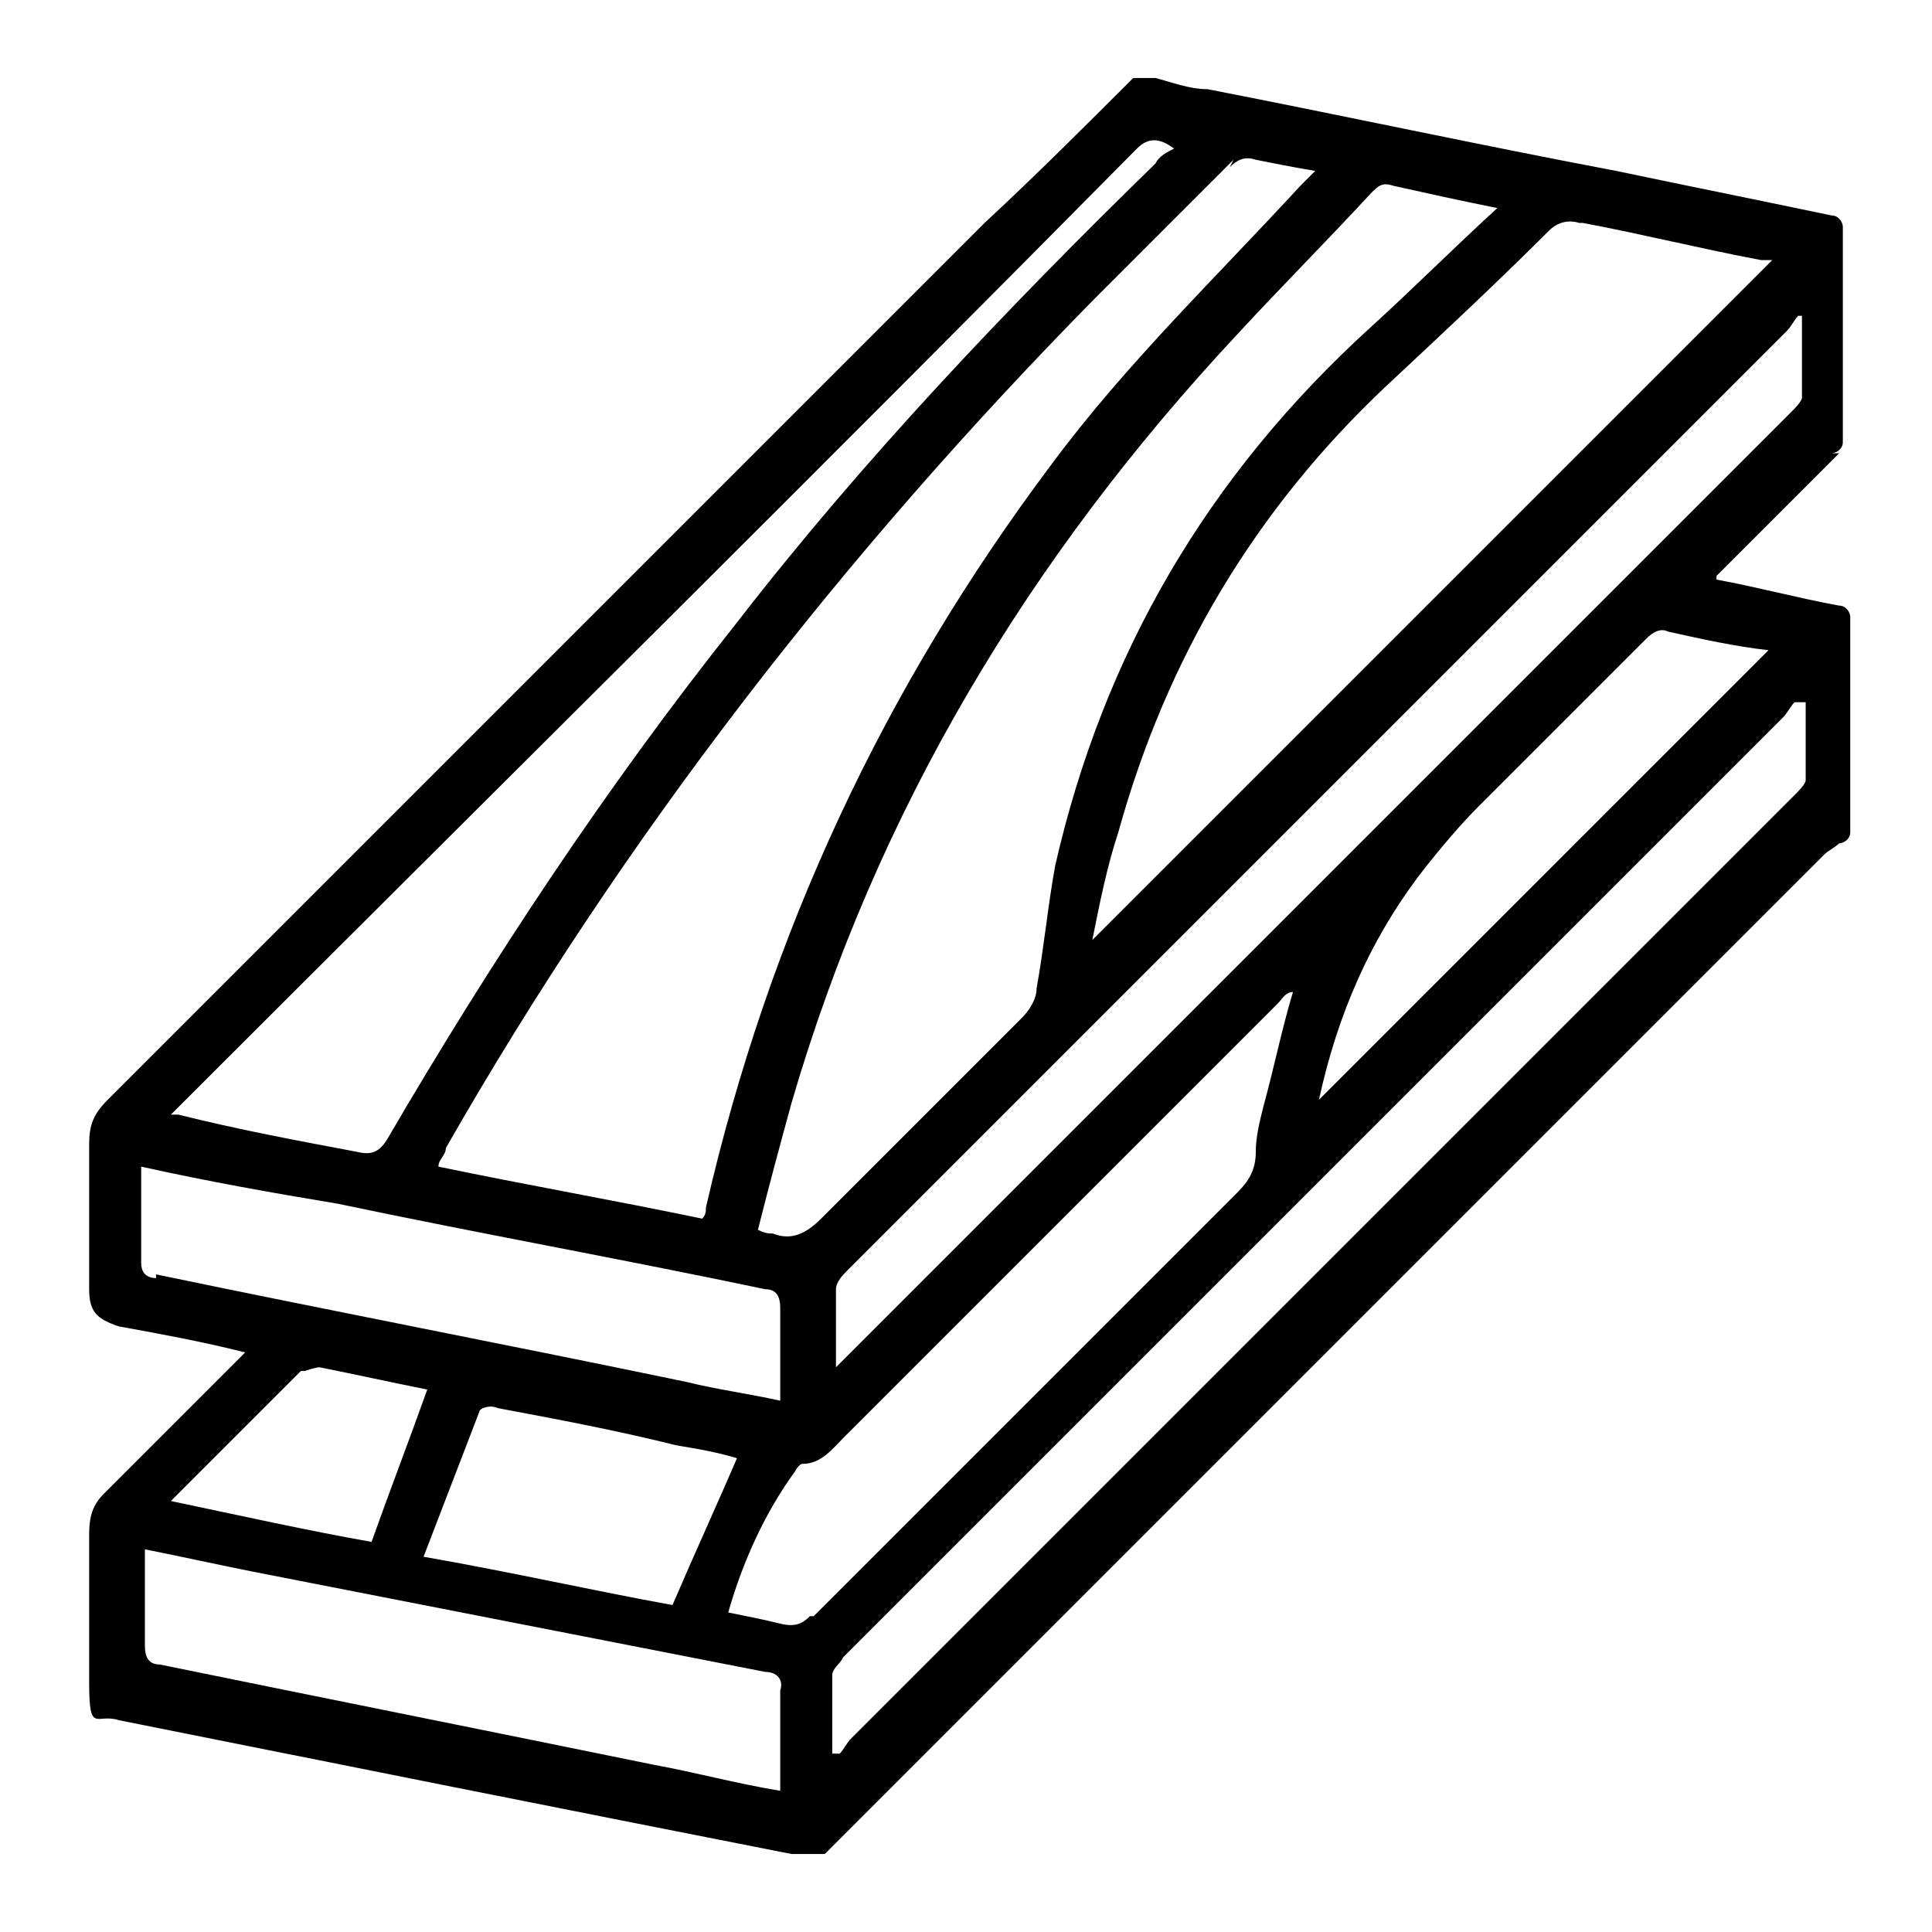 <?xml version="1.0" encoding="UTF-8"?>
<svg id="Layer_1" xmlns="http://www.w3.org/2000/svg" width="52" height="52" version="1.1" viewBox="0 0 52 52">
  <!-- Generator: Adobe Illustrator 29.8.1, SVG Export Plug-In . SVG Version: 2.1.1 Build 2)  -->
  <g id="Camada_1">
    <path d="M49.3,12.2h0c.1,0,.3-.1.3-.3v-5.8c0-.1-.1-.3-.3-.3s0,0,0,0c-1.9-.4-3.9-.8-5.8-1.2-3.7-.7-7.4-1.5-11-2.2-.5,0-1-.2-1.4-.3h-.6c-1.3,1.3-2.6,2.6-4,3.9-7.9,7.9-15.7,15.7-23.6,23.6-.4.4-.5.7-.5,1.2,0,1.3,0,2.6,0,3.9,0,.6.2.8.8,1,1.1.2,2.2.4,3.4.7-.2.2-.3.3-.4.4-1.1,1.1-2.2,2.2-3.4,3.4-.3.3-.4.6-.4,1.1,0,1.3,0,2.6,0,4s.2.8.8,1c6,1.2,12,2.4,18.1,3.6,0,0,.2,0,.3,0h.6c.3-.3.6-.6.9-.9,8.7-8.7,17.3-17.3,26-26,.1-.1.3-.2.4-.3,0,0,0,0,0,0,.1,0,.3-.1.3-.3v-5.8c0-.1-.1-.3-.3-.3s0,0,0,0h0c-1.1-.2-2.2-.5-3.3-.7,0,0,0-.1,0-.1,1.1-1.1,2.2-2.2,3.3-3.3h0s0,0,0,0ZM42.6,6c1.6.3,3.2.7,4.8,1,.1,0,.2,0,.3,0-6.1,6.1-12.1,12.1-18.3,18.3.2-1,.4-2,.7-2.9,1.3-4.7,3.7-8.7,7.2-12,1.5-1.4,3-2.8,4.4-4.2.2-.2.5-.3.8-.2h0ZM37.5,5c.9.2,1.8.4,2.8.6-1.2,1.1-2.3,2.2-3.4,3.2-4.4,4-7.2,8.8-8.5,14.5-.2,1.1-.3,2.2-.5,3.3,0,.3-.2.6-.4.8-1.8,1.8-3.6,3.6-5.4,5.4-.4.4-.8.6-1.3.4-.1,0-.2,0-.4-.1.3-1.2.6-2.3.9-3.4,2.3-7.9,6.4-14.7,12-20.7,1.2-1.3,2.4-2.5,3.6-3.8.2-.2.3-.3.6-.2h0s0,0,0,0ZM33.1,4.5c.2-.2.4-.3.7-.2.5.1,1,.2,1.6.3-.2.2-.3.3-.4.4-2.3,2.5-4.7,4.8-6.7,7.5-4.5,6-7.6,12.6-9.3,20,0,.1,0,.2-.1.3-2.4-.5-4.7-.9-7.1-1.4,0-.2.2-.3.2-.5,4.8-8.4,10.7-16,17.5-22.9,1.2-1.2,2.4-2.4,3.7-3.7h0ZM4.9,29.7C13.5,21.1,22.1,12.6,30.6,4c.3-.3.6-.3,1,0-.2.1-.4.2-.5.4-4,3.9-7.9,8-11.3,12.4-3.5,4.4-6.6,9.1-9.4,13.9-.2.3-.4.4-.8.3-1.6-.3-3.2-.6-4.8-1,0,0-.1,0-.2,0,.1-.1.2-.2.3-.3h0s0,0,0,0ZM4.2,34.4c-.3,0-.4-.2-.4-.4,0-.8,0-1.7,0-2.6,1.8.4,3.5.7,5.3,1,3.8.8,7.7,1.5,11.5,2.3.3,0,.4.2.4.5,0,.8,0,1.6,0,2.5-.9-.2-1.7-.3-2.5-.5-4.8-1-9.5-1.9-14.3-2.9h0ZM19.9,39.1c-.6,1.4-1.2,2.7-1.8,4.1-2.2-.4-4.4-.9-6.7-1.3.5-1.3,1-2.6,1.5-3.9,0-.1.3-.2.5-.1,1.6.3,3.2.6,4.8,1,.6.1,1.2.2,1.8.4h0ZM8.2,36.9c0,0,.3-.1.4-.1,1,.2,1.9.4,2.9.6-.5,1.4-1,2.7-1.5,4.1-1.7-.3-3.5-.7-5.4-1.1,1.2-1.2,2.4-2.4,3.5-3.5h0ZM21,45.7c0,.8,0,1.6,0,2.5-1.2-.2-2.3-.5-3.4-.7-4.4-.9-8.9-1.8-13.3-2.7-.3,0-.4-.2-.4-.5,0-.8,0-1.7,0-2.6,1,.2,1.9.4,2.9.6,4.6.9,9.2,1.8,13.8,2.7.3,0,.5.2.4.5h0s0,0,0,0ZM21.8,43.5c-.2.2-.4.3-.8.2-.4-.1-.9-.2-1.4-.3.4-1.4,1-2.7,1.8-3.8,0,0,.1-.2.2-.2.5,0,.8-.4,1.1-.7,3.9-3.9,7.8-7.8,11.7-11.7.1-.1.2-.3.4-.3-.3,1-.5,2-.8,3.1-.1.4-.2.8-.2,1.2,0,.5-.2.8-.5,1.1-3.8,3.8-7.6,7.6-11.4,11.4h0ZM48.5,18.9s0,0,.1,0c0,.7,0,1.4,0,2.1,0,.1-.2.3-.3.4-4.5,4.5-9,9-13.5,13.5-4,4-7.9,7.9-11.9,11.9-.1.1-.2.3-.3.4,0,0-.1,0-.2,0,0-.7,0-1.4,0-2.1,0-.2.2-.3.3-.5,5.8-5.8,11.6-11.6,17.4-17.4l7.9-7.9c.1-.1.2-.3.3-.4h0,0ZM47.6,17.5c-4,4-8.1,8.1-12.1,12.1.5-2.3,1.4-4.4,2.9-6.3.4-.5.9-1.1,1.4-1.6,1.5-1.5,3-3,4.5-4.5.2-.2.4-.3.6-.2.9.2,1.8.4,2.7.5h0ZM26.6,32.7l-3.7,3.7c-.1.1-.2.2-.4.4,0-.8,0-1.4,0-2.1,0-.2.2-.4.3-.5,5.6-5.6,11.3-11.3,16.9-16.9,2.8-2.8,5.6-5.6,8.4-8.4.1-.1.2-.3.3-.4,0,0,0,0,.1,0,0,.7,0,1.5,0,2.2,0,.1-.2.3-.3.4-7.2,7.2-14.4,14.4-21.6,21.6h0s0,0,0,0Z"/>
  </g>
</svg>